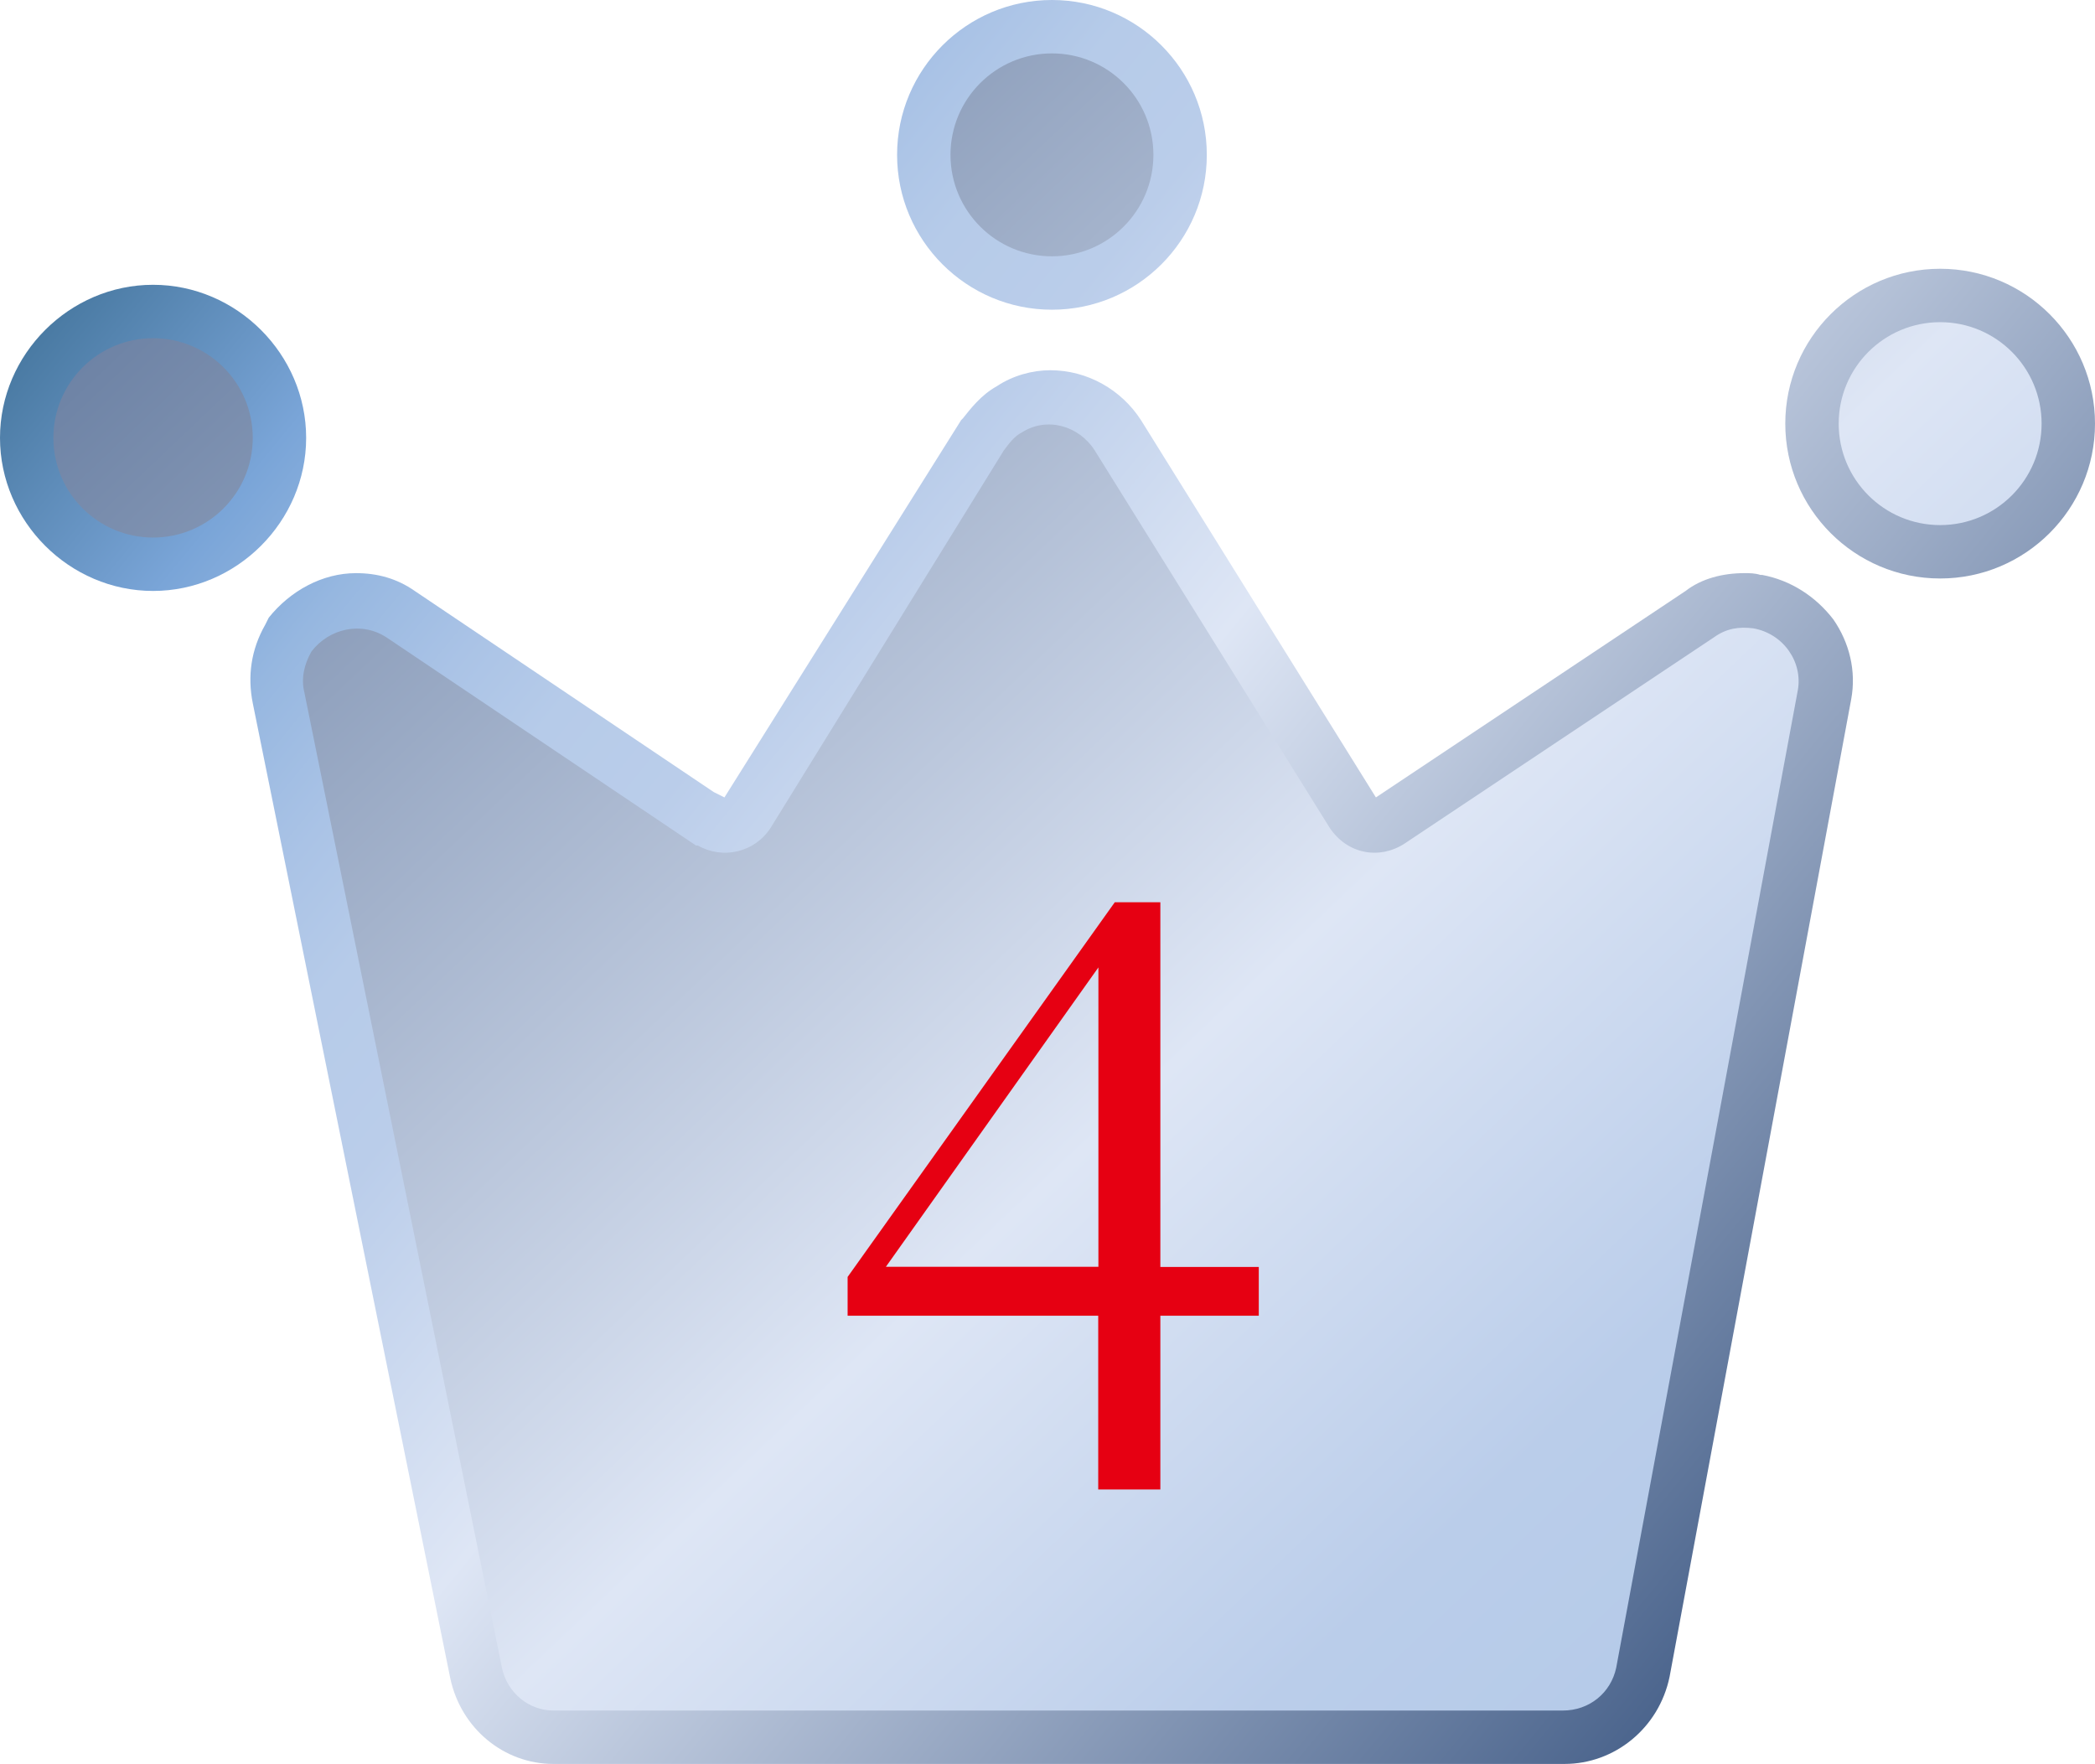 <?xml version="1.0" encoding="UTF-8"?>
<svg id="_レイヤー_1" data-name="レイヤー 1" xmlns="http://www.w3.org/2000/svg" xmlns:xlink="http://www.w3.org/1999/xlink" viewBox="0 0 117.7 99.1">
  <defs>
    <style>
      .cls-1 {
        fill: url(#_名称未設定グラデーション_6);
      }

      .cls-2 {
        fill: url(#_名称未設定グラデーション_5);
      }

      .cls-3 {
        fill: url(#_名称未設定グラデーション_4);
      }

      .cls-4 {
        fill: url(#_名称未設定グラデーション_3);
      }

      .cls-5 {
        fill: url(#_名称未設定グラデーション_2);
      }

      .cls-6 {
        fill: url(#_名称未設定グラデーション_8);
      }

      .cls-7 {
        fill: url(#_名称未設定グラデーション_7);
      }

      .cls-8 {
        fill: url(#_名称未設定グラデーション);
      }

      .cls-9 {
        fill: #e60012;
      }
    </style>
    <linearGradient id="_名称未設定グラデーション" data-name="名称未設定グラデーション" x1="111.89" y1="-4.56" x2="-7.26" y2="93.13" gradientTransform="translate(0 99.89) scale(1 -1)" gradientUnits="userSpaceOnUse">
      <stop offset="0" stop-color="#7da7d9"/>
      <stop offset=".07" stop-color="#35517d"/>
      <stop offset=".5" stop-color="#dee6f5"/>
      <stop offset=".62" stop-color="#bacdea"/>
      <stop offset=".67" stop-color="#b6cbe9"/>
      <stop offset=".71" stop-color="#aac3e6"/>
      <stop offset=".76" stop-color="#96b7e0"/>
      <stop offset=".81" stop-color="#7aa5d8"/>
      <stop offset=".81" stop-color="#7aa5d8"/>
      <stop offset="1" stop-color="#174d6b"/>
    </linearGradient>
    <linearGradient id="_名称未設定グラデーション_2" data-name="名称未設定グラデーション 2" x1="-22.99" y1="126.41" x2="147.56" y2="-53.16" gradientTransform="translate(0 99.89) scale(1 -1)" gradientUnits="userSpaceOnUse">
      <stop offset="0" stop-color="#7da7d9"/>
      <stop offset=".07" stop-color="#35517d"/>
      <stop offset=".5" stop-color="#dee6f5"/>
      <stop offset=".62" stop-color="#bacdea"/>
      <stop offset=".67" stop-color="#b6cbe9"/>
      <stop offset=".71" stop-color="#aac3e6"/>
      <stop offset=".76" stop-color="#96b7e0"/>
      <stop offset=".81" stop-color="#7aa5d8"/>
      <stop offset=".81" stop-color="#7aa5d8"/>
      <stop offset="1" stop-color="#174d6b"/>
    </linearGradient>
    <linearGradient id="_名称未設定グラデーション_3" data-name="名称未設定グラデーション 3" x1="109.52" y1="-7.45" x2="-9.64" y2="90.24" gradientTransform="translate(0 99.89) scale(1 -1)" gradientUnits="userSpaceOnUse">
      <stop offset="0" stop-color="#7da7d9"/>
      <stop offset=".07" stop-color="#35517d"/>
      <stop offset=".5" stop-color="#dee6f5"/>
      <stop offset=".62" stop-color="#bacdea"/>
      <stop offset=".67" stop-color="#b6cbe9"/>
      <stop offset=".71" stop-color="#aac3e6"/>
      <stop offset=".76" stop-color="#96b7e0"/>
      <stop offset=".81" stop-color="#7aa5d8"/>
      <stop offset=".81" stop-color="#7aa5d8"/>
      <stop offset="1" stop-color="#174d6b"/>
    </linearGradient>
    <linearGradient id="_名称未設定グラデーション_4" data-name="名称未設定グラデーション 4" x1="-31.91" y1="117.94" x2="138.64" y2="-61.64" gradientTransform="translate(0 99.89) scale(1 -1)" gradientUnits="userSpaceOnUse">
      <stop offset="0" stop-color="#7da7d9"/>
      <stop offset=".07" stop-color="#35517d"/>
      <stop offset=".5" stop-color="#dee6f5"/>
      <stop offset=".62" stop-color="#bacdea"/>
      <stop offset=".67" stop-color="#b6cbe9"/>
      <stop offset=".71" stop-color="#aac3e6"/>
      <stop offset=".76" stop-color="#96b7e0"/>
      <stop offset=".81" stop-color="#7aa5d8"/>
      <stop offset=".81" stop-color="#7aa5d8"/>
      <stop offset="1" stop-color="#174d6b"/>
    </linearGradient>
    <linearGradient id="_名称未設定グラデーション_5" data-name="名称未設定グラデーション 5" x1="150.27" y1="42.25" x2="31.12" y2="139.95" gradientTransform="translate(0 99.89) scale(1 -1)" gradientUnits="userSpaceOnUse">
      <stop offset="0" stop-color="#7da7d9"/>
      <stop offset=".07" stop-color="#35517d"/>
      <stop offset=".5" stop-color="#dee6f5"/>
      <stop offset=".62" stop-color="#bacdea"/>
      <stop offset=".67" stop-color="#b6cbe9"/>
      <stop offset=".71" stop-color="#aac3e6"/>
      <stop offset=".76" stop-color="#96b7e0"/>
      <stop offset=".81" stop-color="#7aa5d8"/>
      <stop offset=".81" stop-color="#7aa5d8"/>
      <stop offset="1" stop-color="#174d6b"/>
    </linearGradient>
    <linearGradient id="_名称未設定グラデーション_6" data-name="名称未設定グラデーション 6" x1="21.28" y1="168.45" x2="191.82" y2="-11.12" gradientTransform="translate(0 99.89) scale(1 -1)" gradientUnits="userSpaceOnUse">
      <stop offset="0" stop-color="#7da7d9"/>
      <stop offset=".07" stop-color="#35517d"/>
      <stop offset=".5" stop-color="#dee6f5"/>
      <stop offset=".62" stop-color="#bacdea"/>
      <stop offset=".67" stop-color="#b6cbe9"/>
      <stop offset=".71" stop-color="#aac3e6"/>
      <stop offset=".76" stop-color="#96b7e0"/>
      <stop offset=".81" stop-color="#7aa5d8"/>
      <stop offset=".81" stop-color="#7aa5d8"/>
      <stop offset="1" stop-color="#174d6b"/>
    </linearGradient>
    <linearGradient id="_名称未設定グラデーション_7" data-name="名称未設定グラデーション 7" x1="137.61" y1="26.82" x2="18.46" y2="124.51" gradientTransform="translate(0 99.89) scale(1 -1)" gradientUnits="userSpaceOnUse">
      <stop offset="0" stop-color="#7da7d9"/>
      <stop offset=".07" stop-color="#35517d"/>
      <stop offset=".5" stop-color="#dee6f5"/>
      <stop offset=".62" stop-color="#bacdea"/>
      <stop offset=".67" stop-color="#b6cbe9"/>
      <stop offset=".71" stop-color="#aac3e6"/>
      <stop offset=".76" stop-color="#96b7e0"/>
      <stop offset=".81" stop-color="#7aa5d8"/>
      <stop offset=".81" stop-color="#7aa5d8"/>
      <stop offset="1" stop-color="#174d6b"/>
    </linearGradient>
    <linearGradient id="_名称未設定グラデーション_8" data-name="名称未設定グラデーション 8" x1="2.59" y1="150.7" x2="173.13" y2="-28.88" gradientTransform="translate(0 99.89) scale(1 -1)" gradientUnits="userSpaceOnUse">
      <stop offset="0" stop-color="#7da7d9"/>
      <stop offset=".07" stop-color="#35517d"/>
      <stop offset=".5" stop-color="#dee6f5"/>
      <stop offset=".62" stop-color="#bacdea"/>
      <stop offset=".67" stop-color="#b6cbe9"/>
      <stop offset=".71" stop-color="#aac3e6"/>
      <stop offset=".76" stop-color="#96b7e0"/>
      <stop offset=".81" stop-color="#7aa5d8"/>
      <stop offset=".81" stop-color="#7aa5d8"/>
      <stop offset="1" stop-color="#174d6b"/>
    </linearGradient>
  </defs>
  <g id="_レイヤー_2" data-name="レイヤー 2">
    <g id="_レイヤー_1-2" data-name="レイヤー 1-2">
      <path class="cls-8" d="M31.1,99.1c-2.8,0-5.2-2-5.8-4.8l-11.1-54.8c-.3-1.5-.1-3,.7-4.4l.1-.2.1-.2c1.2-1.5,3-2.5,4.9-2.5,1.2,0,2.3.3,3.3,1l16.8,11.3.6.3,13.3-21.2.1-.1c.4-.5,1-1.3,1.9-1.8.9-.6,2-.9,3-.9,2.1,0,4,1.1,5.1,2.8l13.2,21.2h0l17.4-11.6c.9-.7,2.1-1,3.3-1,.3,0,.6,0,.9.1h.1c1.6.3,3,1.2,4,2.5.9,1.3,1.3,2.9,1,4.5l-10.2,54.9c-.6,2.9-3.1,4.9-5.9,4.9H31.1Z"/>
      <path class="cls-5" d="M74.7,46.5l-13.2-21.2c-.9-1.4-2.7-1.9-4.1-1-.4.2-.7.6-1,1l-13.1,21.2c-.9,1.4-2.7,1.8-4.1,1h-.1l-17.4-11.7c-1.4-.9-3.2-.5-4.2.8-.4.7-.6,1.5-.4,2.3l11.1,54.8c.3,1.4,1.5,2.4,2.9,2.4h56.7c1.5,0,2.7-1,3-2.4l10.2-54.9c.3-1.6-.8-3.2-2.5-3.5-.8-.1-1.5,0-2.2.5l-17.4,11.6c-1.4.9-3.2.6-4.2-.9h0Z"/>
      <path class="cls-4" d="M8.6,33.2c-4.7,0-8.6-3.9-8.6-8.6s3.9-8.6,8.6-8.6,8.6,3.9,8.6,8.6-3.9,8.6-8.6,8.6Z"/>
      <circle class="cls-3" cx="8.6" cy="24.6" r="5.6"/>
      <path class="cls-2" d="M109,32.5c-4.8,0-8.7-3.9-8.7-8.7s3.9-8.7,8.7-8.7,8.7,3.9,8.7,8.7-3.9,8.7-8.7,8.7Z"/>
      <circle class="cls-1" cx="109" cy="23.8" r="5.7"/>
      <path class="cls-7" d="M59.1,17.4c-4.8,0-8.7-3.9-8.7-8.7S54.3,0,59.1,0s8.7,3.9,8.7,8.7c0,4.8-3.9,8.7-8.7,8.7Z"/>
      <circle class="cls-6" cx="59.1" cy="8.7" r="5.7"/>
    </g>
  </g>
  <path class="cls-9" d="M65.19,73.92v9.76h-3.49v-9.76h-14.08v-2.18l15.01-21.05h2.56v20.49h5.53v2.74h-5.53ZM61.71,71.17v-16.82l-11.94,16.82h11.94Z"/>
</svg>